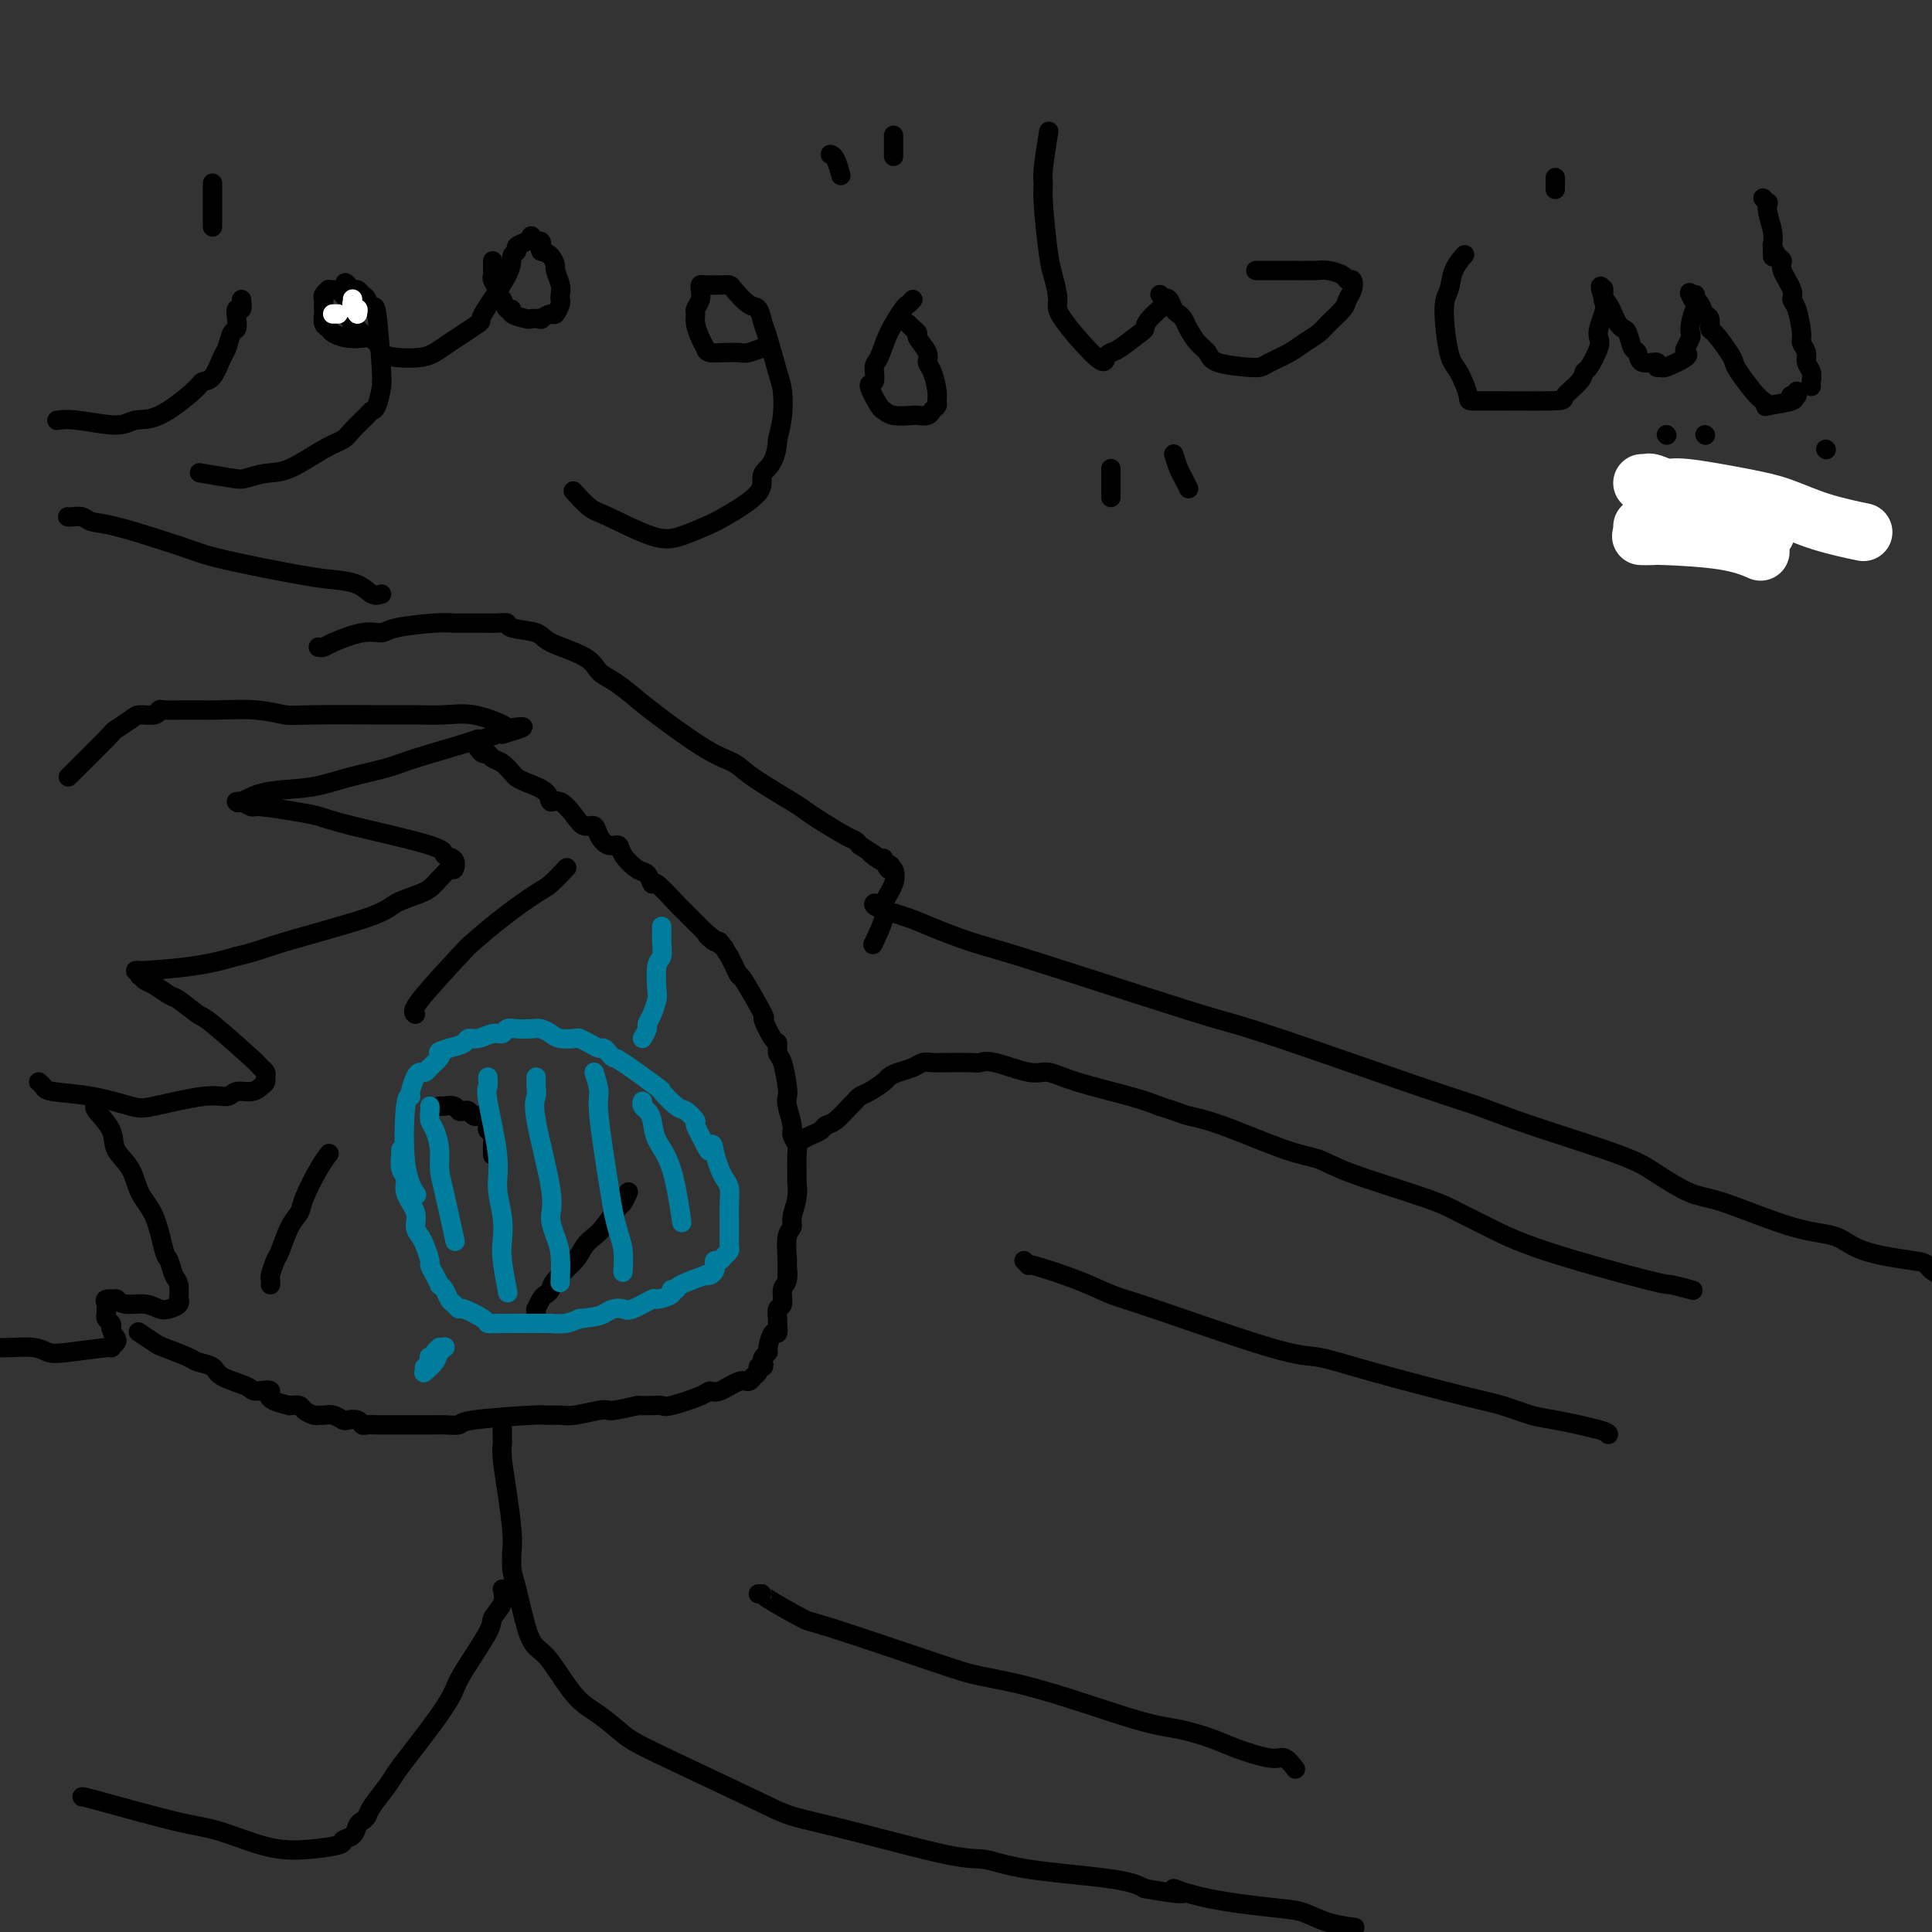 <svg viewBox='0 0 400 400' version='1.1' xmlns='http://www.w3.org/2000/svg' xmlns:xlink='http://www.w3.org/1999/xlink'><rect x="0" y="0" width="400" height="400" fill="#333333" stroke="none"/><g fill='none' stroke='#000000' stroke-width='4' stroke-linecap='round' stroke-linejoin='round'><path d='M86,210c-0.427,-0.309 -0.854,-0.619 1,-3c1.854,-2.381 5.990,-6.835 8,-9c2.010,-2.165 1.895,-2.041 3,-3c1.105,-0.959 3.432,-3.000 6,-5c2.568,-2.000 5.379,-3.959 7,-5c1.621,-1.041 2.052,-1.165 3,-2c0.948,-0.835 2.414,-2.381 3,-3c0.586,-0.619 0.293,-0.309 0,0'/><path d='M56,266c0.025,-0.394 0.051,-0.787 0,-1c-0.051,-0.213 -0.178,-0.245 0,-1c0.178,-0.755 0.662,-2.233 1,-3c0.338,-0.767 0.531,-0.824 1,-2c0.469,-1.176 1.215,-3.471 2,-5c0.785,-1.529 1.608,-2.291 2,-3c0.392,-0.709 0.352,-1.365 1,-3c0.648,-1.635 1.982,-4.248 3,-6c1.018,-1.752 1.719,-2.643 2,-3c0.281,-0.357 0.140,-0.178 0,0'/><path d='M91,229c0.220,0.030 0.440,0.060 1,0c0.560,-0.060 1.459,-0.208 2,0c0.541,0.208 0.722,0.774 1,1c0.278,0.226 0.652,0.112 1,0c0.348,-0.112 0.672,-0.222 1,0c0.328,0.222 0.662,0.777 1,1c0.338,0.223 0.679,0.115 1,0c0.321,-0.115 0.621,-0.238 1,0c0.379,0.238 0.837,0.837 1,1c0.163,0.163 0.029,-0.108 0,0c-0.029,0.108 0.045,0.597 0,1c-0.045,0.403 -0.208,0.721 0,1c0.208,0.279 0.788,0.518 1,1c0.212,0.482 0.057,1.207 0,2c-0.057,0.793 -0.016,1.655 0,2c0.016,0.345 0.008,0.172 0,0'/><path d='M111,272c0.024,-0.477 0.049,-0.953 0,-1c-0.049,-0.047 -0.171,0.337 0,0c0.171,-0.337 0.634,-1.395 1,-2c0.366,-0.605 0.636,-0.756 1,-1c0.364,-0.244 0.822,-0.580 1,-1c0.178,-0.420 0.077,-0.925 1,-2c0.923,-1.075 2.871,-2.719 4,-4c1.129,-1.281 1.440,-2.198 2,-3c0.560,-0.802 1.369,-1.490 2,-2c0.631,-0.510 1.083,-0.841 2,-2c0.917,-1.159 2.297,-3.146 3,-4c0.703,-0.854 0.728,-0.576 1,-1c0.272,-0.424 0.792,-1.550 1,-2c0.208,-0.450 0.104,-0.225 0,0'/><path d='M99,155c-0.088,-0.120 -0.175,-0.240 0,0c0.175,0.240 0.614,0.842 1,1c0.386,0.158 0.719,-0.126 1,0c0.281,0.126 0.510,0.663 1,1c0.490,0.337 1.242,0.474 2,1c0.758,0.526 1.522,1.442 2,2c0.478,0.558 0.669,0.760 1,1c0.331,0.240 0.802,0.518 2,1c1.198,0.482 3.121,1.167 4,2c0.879,0.833 0.712,1.815 1,2c0.288,0.185 1.032,-0.428 2,0c0.968,0.428 2.160,1.898 3,3c0.840,1.102 1.329,1.835 2,2c0.671,0.165 1.526,-0.238 2,0c0.474,0.238 0.567,1.118 1,2c0.433,0.882 1.205,1.765 2,2c0.795,0.235 1.614,-0.177 2,0c0.386,0.177 0.338,0.944 1,2c0.662,1.056 2.034,2.403 3,3c0.966,0.597 1.525,0.446 2,1c0.475,0.554 0.864,1.814 1,2c0.136,0.186 0.017,-0.702 1,0c0.983,0.702 3.068,2.992 4,4c0.932,1.008 0.713,0.733 1,1c0.287,0.267 1.082,1.076 2,2c0.918,0.924 1.959,1.962 3,3'/><path d='M146,193c7.444,6.031 2.554,2.108 1,1c-1.554,-1.108 0.227,0.598 1,1c0.773,0.402 0.537,-0.500 1,0c0.463,0.500 1.626,2.404 2,3c0.374,0.596 -0.042,-0.115 0,0c0.042,0.115 0.542,1.056 1,2c0.458,0.944 0.875,1.889 1,2c0.125,0.111 -0.043,-0.613 1,1c1.043,1.613 3.298,5.563 4,7c0.702,1.437 -0.149,0.360 0,1c0.149,0.640 1.297,2.998 2,4c0.703,1.002 0.959,0.650 1,1c0.041,0.350 -0.134,1.404 0,2c0.134,0.596 0.576,0.733 1,2c0.424,1.267 0.831,3.662 1,5c0.169,1.338 0.102,1.619 0,2c-0.102,0.381 -0.238,0.861 0,2c0.238,1.139 0.848,2.936 1,4c0.152,1.064 -0.156,1.393 0,2c0.156,0.607 0.775,1.491 1,2c0.225,0.509 0.056,0.643 0,2c-0.056,1.357 -0.000,3.935 0,5c0.000,1.065 -0.056,0.615 0,1c0.056,0.385 0.225,1.606 0,3c-0.225,1.394 -0.844,2.961 -1,4c-0.156,1.039 0.150,1.549 0,2c-0.150,0.451 -0.757,0.843 -1,2c-0.243,1.157 -0.121,3.078 0,5'/><path d='M163,261c-0.017,5.921 -0.061,2.723 0,2c0.061,-0.723 0.227,1.029 0,2c-0.227,0.971 -0.846,1.162 -1,2c-0.154,0.838 0.155,2.324 0,3c-0.155,0.676 -0.776,0.542 -1,1c-0.224,0.458 -0.050,1.506 0,2c0.050,0.494 -0.024,0.433 0,1c0.024,0.567 0.146,1.763 0,2c-0.146,0.237 -0.561,-0.484 -1,0c-0.439,0.484 -0.901,2.172 -1,3c-0.099,0.828 0.166,0.796 0,1c-0.166,0.204 -0.761,0.646 -1,1c-0.239,0.354 -0.120,0.621 0,1c0.120,0.379 0.243,0.871 0,1c-0.243,0.129 -0.852,-0.105 -1,0c-0.148,0.105 0.167,0.548 0,1c-0.167,0.452 -0.814,0.913 -1,1c-0.186,0.087 0.091,-0.202 0,0c-0.091,0.202 -0.548,0.893 -1,1c-0.452,0.107 -0.899,-0.370 -2,0c-1.101,0.370 -2.858,1.588 -4,2c-1.142,0.412 -1.670,0.019 -2,0c-0.330,-0.019 -0.461,0.335 -2,1c-1.539,0.665 -4.485,1.642 -6,2c-1.515,0.358 -1.600,0.096 -2,0c-0.400,-0.096 -1.114,-0.028 -2,0c-0.886,0.028 -1.943,0.014 -3,0'/><path d='M132,291c-5.022,1.171 -5.578,1.099 -6,1c-0.422,-0.099 -0.712,-0.223 -2,0c-1.288,0.223 -3.575,0.795 -5,1c-1.425,0.205 -1.987,0.045 -3,0c-1.013,-0.045 -2.477,0.026 -3,0c-0.523,-0.026 -0.104,-0.151 -3,0c-2.896,0.151 -9.108,0.576 -12,1c-2.892,0.424 -2.466,0.846 -3,1c-0.534,0.154 -2.030,0.041 -3,0c-0.970,-0.041 -1.416,-0.011 -2,0c-0.584,0.011 -1.307,0.003 -2,0c-0.693,-0.003 -1.355,-0.001 -2,0c-0.645,0.001 -1.271,0.000 -2,0c-0.729,-0.000 -1.561,-0.000 -2,0c-0.439,0.000 -0.485,0.001 -1,0c-0.515,-0.001 -1.499,-0.004 -2,0c-0.501,0.004 -0.519,0.015 -1,0c-0.481,-0.015 -1.423,-0.056 -2,0c-0.577,0.056 -0.787,0.207 -1,0c-0.213,-0.207 -0.428,-0.773 -1,-1c-0.572,-0.227 -1.501,-0.113 -2,0c-0.499,0.113 -0.566,0.227 -1,0c-0.434,-0.227 -1.233,-0.796 -2,-1c-0.767,-0.204 -1.500,-0.044 -2,0c-0.500,0.044 -0.767,-0.027 -1,0c-0.233,0.027 -0.434,0.152 -1,0c-0.566,-0.152 -1.499,-0.579 -2,-1c-0.501,-0.421 -0.572,-0.834 -1,-1c-0.428,-0.166 -1.214,-0.083 -2,0'/><path d='M60,291c-6.151,-1.308 -4.027,-2.578 -4,-3c0.027,-0.422 -2.042,0.003 -3,0c-0.958,-0.003 -0.806,-0.433 -2,-1c-1.194,-0.567 -3.735,-1.269 -5,-2c-1.265,-0.731 -1.254,-1.490 -2,-2c-0.746,-0.510 -2.250,-0.771 -3,-1c-0.750,-0.229 -0.748,-0.426 -2,-1c-1.252,-0.574 -3.758,-1.525 -5,-2c-1.242,-0.475 -1.219,-0.474 -2,-1c-0.781,-0.526 -2.366,-1.579 -3,-2c-0.634,-0.421 -0.317,-0.211 0,0'/><path d='M8,224c0.380,0.325 0.759,0.649 1,1c0.241,0.351 0.342,0.727 2,1c1.658,0.273 4.871,0.442 8,1c3.129,0.558 6.174,1.504 8,2c1.826,0.496 2.432,0.540 5,0c2.568,-0.540 7.097,-1.664 10,-2c2.903,-0.336 4.179,0.117 5,0c0.821,-0.117 1.186,-0.805 2,-1c0.814,-0.195 2.075,0.103 3,0c0.925,-0.103 1.512,-0.605 2,-1c0.488,-0.395 0.877,-0.681 1,-1c0.123,-0.319 -0.020,-0.671 0,-1c0.020,-0.329 0.201,-0.635 0,-1c-0.201,-0.365 -0.786,-0.788 -1,-1c-0.214,-0.212 -0.059,-0.213 -2,-2c-1.941,-1.787 -5.980,-5.361 -8,-7c-2.020,-1.639 -2.022,-1.342 -3,-2c-0.978,-0.658 -2.931,-2.271 -4,-3c-1.069,-0.729 -1.254,-0.572 -2,-1c-0.746,-0.428 -2.054,-1.439 -3,-2c-0.946,-0.561 -1.531,-0.672 -2,-1c-0.469,-0.328 -0.824,-0.875 -1,-1c-0.176,-0.125 -0.174,0.171 0,0c0.174,-0.171 0.521,-0.809 0,-1c-0.521,-0.191 -1.909,0.064 0,0c1.909,-0.064 7.117,-0.447 11,-1c3.883,-0.553 6.442,-1.277 9,-2'/><path d='M49,198c4.406,-1.036 5.420,-1.627 10,-3c4.580,-1.373 12.726,-3.528 17,-5c4.274,-1.472 4.675,-2.259 6,-3c1.325,-0.741 3.573,-1.435 5,-2c1.427,-0.565 2.034,-1.002 3,-2c0.966,-0.998 2.290,-2.559 3,-3c0.710,-0.441 0.805,0.236 1,0c0.195,-0.236 0.489,-1.387 0,-2c-0.489,-0.613 -1.761,-0.689 -2,-1c-0.239,-0.311 0.556,-0.858 -3,-2c-3.556,-1.142 -11.463,-2.879 -16,-4c-4.537,-1.121 -5.706,-1.625 -7,-2c-1.294,-0.375 -2.715,-0.622 -5,-1c-2.285,-0.378 -5.436,-0.886 -7,-1c-1.564,-0.114 -1.543,0.168 -2,0c-0.457,-0.168 -1.393,-0.784 -2,-1c-0.607,-0.216 -0.885,-0.032 -1,0c-0.115,0.032 -0.068,-0.088 0,0c0.068,0.088 0.156,0.385 1,0c0.844,-0.385 2.442,-1.453 5,-2c2.558,-0.547 6.075,-0.574 9,-1c2.925,-0.426 5.256,-1.253 8,-2c2.744,-0.747 5.899,-1.415 8,-2c2.101,-0.585 3.148,-1.089 6,-2c2.852,-0.911 7.510,-2.230 10,-3c2.490,-0.770 2.812,-0.990 3,-1c0.188,-0.010 0.243,0.190 1,0c0.757,-0.190 2.216,-0.768 3,-1c0.784,-0.232 0.892,-0.116 1,0'/><path d='M104,152c8.370,-2.393 2.296,-1.375 0,-1c-2.296,0.375 -0.815,0.107 0,0c0.815,-0.107 0.965,-0.053 1,0c0.035,0.053 -0.046,0.105 0,0c0.046,-0.105 0.217,-0.368 -1,-1c-1.217,-0.632 -3.824,-1.634 -6,-2c-2.176,-0.366 -3.921,-0.097 -6,0c-2.079,0.097 -4.491,0.022 -6,0c-1.509,-0.022 -2.113,0.008 -6,0c-3.887,-0.008 -11.056,-0.055 -15,0c-3.944,0.055 -4.662,0.211 -6,0c-1.338,-0.211 -3.297,-0.789 -6,-1c-2.703,-0.211 -6.150,-0.056 -8,0c-1.850,0.056 -2.103,0.014 -3,0c-0.897,-0.014 -2.438,0.000 -3,0c-0.562,-0.000 -0.147,-0.015 -1,0c-0.853,0.015 -2.976,0.058 -4,0c-1.024,-0.058 -0.951,-0.218 -1,0c-0.049,0.218 -0.220,0.816 -1,1c-0.780,0.184 -2.168,-0.044 -3,0c-0.832,0.044 -1.107,0.360 -2,1c-0.893,0.640 -2.404,1.605 -3,2c-0.596,0.395 -0.276,0.222 -2,2c-1.724,1.778 -5.493,5.508 -7,7c-1.507,1.492 -0.754,0.746 0,0'/><path d='M20,229c-0.331,0.068 -0.662,0.135 0,1c0.662,0.865 2.316,2.527 3,4c0.684,1.473 0.396,2.756 1,4c0.604,1.244 2.098,2.450 3,4c0.902,1.550 1.211,3.445 2,5c0.789,1.555 2.057,2.771 3,5c0.943,2.229 1.559,5.470 2,7c0.441,1.530 0.706,1.348 1,2c0.294,0.652 0.616,2.139 1,3c0.384,0.861 0.829,1.096 1,2c0.171,0.904 0.069,2.478 0,3c-0.069,0.522 -0.103,-0.008 0,0c0.103,0.008 0.344,0.553 0,1c-0.344,0.447 -1.273,0.795 -2,1c-0.727,0.205 -1.250,0.265 -2,0c-0.750,-0.265 -1.725,-0.856 -3,-1c-1.275,-0.144 -2.849,0.161 -4,0c-1.151,-0.161 -1.878,-0.786 -2,-1c-0.122,-0.214 0.360,-0.016 0,0c-0.360,0.016 -1.561,-0.150 -2,0c-0.439,0.150 -0.114,0.618 0,1c0.114,0.382 0.017,0.680 0,1c-0.017,0.320 0.047,0.663 0,1c-0.047,0.337 -0.205,0.668 0,1c0.205,0.332 0.773,0.666 1,1c0.227,0.334 0.114,0.667 0,1'/><path d='M23,275c0.361,1.338 0.764,1.682 1,2c0.236,0.318 0.306,0.608 0,1c-0.306,0.392 -0.989,0.886 -1,1c-0.011,0.114 0.649,-0.151 -1,0c-1.649,0.151 -5.608,0.720 -8,1c-2.392,0.280 -3.215,0.271 -4,0c-0.785,-0.271 -1.530,-0.805 -3,-1c-1.470,-0.195 -3.665,-0.053 -5,0c-1.335,0.053 -1.810,0.015 -2,0c-0.190,-0.015 -0.095,-0.008 0,0'/><path d='M165,236c0.469,-0.024 0.937,-0.048 1,0c0.063,0.048 -0.280,0.170 0,0c0.280,-0.170 1.182,-0.630 2,-1c0.818,-0.370 1.553,-0.648 2,-1c0.447,-0.352 0.606,-0.777 1,-1c0.394,-0.223 1.024,-0.244 2,-1c0.976,-0.756 2.296,-2.248 3,-3c0.704,-0.752 0.790,-0.765 1,-1c0.210,-0.235 0.545,-0.693 1,-1c0.455,-0.307 1.032,-0.463 2,-1c0.968,-0.537 2.328,-1.454 3,-2c0.672,-0.546 0.655,-0.721 1,-1c0.345,-0.279 1.052,-0.663 2,-1c0.948,-0.337 2.138,-0.626 3,-1c0.862,-0.374 1.396,-0.832 2,-1c0.604,-0.168 1.277,-0.047 2,0c0.723,0.047 1.495,0.021 3,0c1.505,-0.021 3.742,-0.035 5,0c1.258,0.035 1.537,0.119 2,0c0.463,-0.119 1.109,-0.443 3,0c1.891,0.443 5.026,1.652 7,2c1.974,0.348 2.787,-0.164 4,0c1.213,0.164 2.827,1.006 6,2c3.173,0.994 7.907,2.141 11,3c3.093,0.859 4.547,1.429 6,2'/><path d='M240,229c4.677,1.489 4.870,1.712 6,2c1.130,0.288 3.197,0.640 7,2c3.803,1.360 9.341,3.729 13,5c3.659,1.271 5.437,1.445 7,2c1.563,0.555 2.909,1.493 7,3c4.091,1.507 10.925,3.585 15,5c4.075,1.415 5.389,2.168 7,3c1.611,0.832 3.518,1.743 6,3c2.482,1.257 5.538,2.859 12,5c6.462,2.141 16.330,4.821 21,6c4.670,1.179 4.142,0.856 5,1c0.858,0.144 3.102,0.755 4,1c0.898,0.245 0.449,0.122 0,0'/><path d='M212,261c0.532,0.491 1.065,0.983 1,1c-0.065,0.017 -0.727,-0.440 1,0c1.727,0.440 5.845,1.776 9,3c3.155,1.224 5.349,2.335 7,3c1.651,0.665 2.759,0.885 9,3c6.241,2.115 17.615,6.124 24,8c6.385,1.876 7.779,1.620 10,2c2.221,0.380 5.267,1.396 11,3c5.733,1.604 14.153,3.795 19,5c4.847,1.205 6.122,1.423 8,2c1.878,0.577 4.360,1.514 6,2c1.640,0.486 2.440,0.522 5,1c2.560,0.478 6.882,1.398 9,2c2.118,0.602 2.034,0.886 2,1c-0.034,0.114 -0.017,0.057 0,0'/><path d='M104,296c0.002,-0.209 0.003,-0.419 0,0c-0.003,0.419 -0.011,1.466 0,2c0.011,0.534 0.042,0.553 0,1c-0.042,0.447 -0.155,1.320 0,3c0.155,1.680 0.580,4.167 1,7c0.420,2.833 0.837,6.011 1,8c0.163,1.989 0.074,2.788 0,4c-0.074,1.212 -0.132,2.838 0,4c0.132,1.162 0.453,1.862 1,4c0.547,2.138 1.320,5.715 2,8c0.680,2.285 1.267,3.277 2,4c0.733,0.723 1.613,1.178 3,3c1.387,1.822 3.280,5.012 5,7c1.720,1.988 3.268,2.773 5,4c1.732,1.227 3.650,2.895 5,4c1.350,1.105 2.132,1.645 7,4c4.868,2.355 13.822,6.524 19,9c5.178,2.476 6.579,3.258 9,4c2.421,0.742 5.862,1.445 12,3c6.138,1.555 14.973,3.964 20,5c5.027,1.036 6.244,0.700 8,1c1.756,0.300 4.050,1.234 9,2c4.950,0.766 12.557,1.362 17,2c4.443,0.638 5.721,1.319 7,2'/><path d='M237,391c12.433,2.229 7.016,0.303 6,0c-1.016,-0.303 2.370,1.019 7,2c4.630,0.981 10.506,1.622 14,2c3.494,0.378 4.607,0.493 6,1c1.393,0.507 3.067,1.406 5,2c1.933,0.594 4.124,0.884 5,1c0.876,0.116 0.438,0.058 0,0'/><path d='M157,330c0.514,0.006 1.029,0.011 1,0c-0.029,-0.011 -0.600,-0.039 1,1c1.600,1.039 5.371,3.146 7,4c1.629,0.854 1.116,0.456 6,2c4.884,1.544 15.164,5.029 21,7c5.836,1.971 7.229,2.429 10,3c2.771,0.571 6.919,1.255 13,3c6.081,1.745 14.094,4.553 19,6c4.906,1.447 6.703,1.535 9,2c2.297,0.465 5.092,1.309 7,2c1.908,0.691 2.928,1.229 5,2c2.072,0.771 5.194,1.774 7,2c1.806,0.226 2.294,-0.324 3,0c0.706,0.324 1.630,1.521 2,2c0.370,0.479 0.185,0.239 0,0'/></g>
<g fill='none' stroke='#007C9C' stroke-width='4' stroke-linecap='round' stroke-linejoin='round'><path d='M83,238c-0.009,0.502 -0.019,1.004 0,1c0.019,-0.004 0.065,-0.514 0,0c-0.065,0.514 -0.243,2.053 0,3c0.243,0.947 0.905,1.304 1,2c0.095,0.696 -0.378,1.732 0,3c0.378,1.268 1.608,2.767 2,4c0.392,1.233 -0.053,2.199 0,3c0.053,0.801 0.605,1.435 1,2c0.395,0.565 0.632,1.059 1,2c0.368,0.941 0.868,2.329 1,3c0.132,0.671 -0.105,0.627 0,1c0.105,0.373 0.553,1.165 1,2c0.447,0.835 0.893,1.715 1,2c0.107,0.285 -0.125,-0.025 0,0c0.125,0.025 0.608,0.383 1,1c0.392,0.617 0.694,1.492 1,2c0.306,0.508 0.617,0.648 1,1c0.383,0.352 0.840,0.918 1,1c0.160,0.082 0.025,-0.318 1,0c0.975,0.318 3.061,1.353 4,2c0.939,0.647 0.730,0.906 1,1c0.270,0.094 1.020,0.022 3,0c1.980,-0.022 5.191,0.004 7,0c1.809,-0.004 2.218,-0.040 3,0c0.782,0.040 1.938,0.154 3,0c1.062,-0.154 2.031,-0.577 3,-1'/><path d='M120,273c3.515,-0.323 4.302,-0.630 5,-1c0.698,-0.370 1.308,-0.802 2,-1c0.692,-0.198 1.465,-0.161 2,0c0.535,0.161 0.832,0.446 2,0c1.168,-0.446 3.207,-1.621 4,-2c0.793,-0.379 0.341,0.040 1,0c0.659,-0.040 2.430,-0.540 3,-1c0.570,-0.460 -0.062,-0.880 0,-1c0.062,-0.120 0.818,0.060 1,0c0.182,-0.060 -0.210,-0.359 1,-1c1.210,-0.641 4.023,-1.625 5,-2c0.977,-0.375 0.117,-0.143 0,0c-0.117,0.143 0.507,0.197 1,0c0.493,-0.197 0.853,-0.644 1,-1c0.147,-0.356 0.082,-0.620 0,-1c-0.082,-0.380 -0.180,-0.875 0,-1c0.180,-0.125 0.637,0.120 1,0c0.363,-0.120 0.633,-0.603 1,-1c0.367,-0.397 0.830,-0.707 1,-1c0.170,-0.293 0.045,-0.571 0,-1c-0.045,-0.429 -0.011,-1.011 0,-2c0.011,-0.989 0.000,-2.387 0,-3c-0.000,-0.613 0.011,-0.443 0,-1c-0.011,-0.557 -0.044,-1.843 0,-3c0.044,-1.157 0.167,-2.186 0,-3c-0.167,-0.814 -0.622,-1.411 -1,-2c-0.378,-0.589 -0.679,-1.168 -1,-2c-0.321,-0.832 -0.660,-1.916 -1,-3'/><path d='M148,239c-0.510,-3.477 -0.784,-1.671 -1,-1c-0.216,0.671 -0.374,0.207 -1,-1c-0.626,-1.207 -1.721,-3.158 -2,-4c-0.279,-0.842 0.257,-0.575 0,-1c-0.257,-0.425 -1.309,-1.544 -2,-2c-0.691,-0.456 -1.022,-0.251 -2,-1c-0.978,-0.749 -2.605,-2.452 -3,-3c-0.395,-0.548 0.441,0.059 -1,-1c-1.441,-1.059 -5.159,-3.786 -7,-5c-1.841,-1.214 -1.805,-0.917 -2,-1c-0.195,-0.083 -0.620,-0.548 -1,-1c-0.380,-0.452 -0.716,-0.892 -1,-1c-0.284,-0.108 -0.517,0.115 -1,0c-0.483,-0.115 -1.218,-0.570 -2,-1c-0.782,-0.430 -1.613,-0.837 -2,-1c-0.387,-0.163 -0.329,-0.082 -1,0c-0.671,0.082 -2.070,0.166 -3,0c-0.930,-0.166 -1.391,-0.581 -2,-1c-0.609,-0.419 -1.367,-0.840 -2,-1c-0.633,-0.160 -1.141,-0.058 -2,0c-0.859,0.058 -2.068,0.072 -3,0c-0.932,-0.072 -1.588,-0.230 -2,0c-0.412,0.230 -0.581,0.849 -1,1c-0.419,0.151 -1.087,-0.167 -2,0c-0.913,0.167 -2.069,0.818 -3,1c-0.931,0.182 -1.635,-0.105 -2,0c-0.365,0.105 -0.390,0.601 -1,1c-0.610,0.399 -1.805,0.699 -3,1'/><path d='M93,217c-2.648,0.813 -2.268,0.844 -2,1c0.268,0.156 0.423,0.435 0,1c-0.423,0.565 -1.424,1.415 -2,2c-0.576,0.585 -0.728,0.904 -1,1c-0.272,0.096 -0.665,-0.030 -1,0c-0.335,0.030 -0.614,0.215 -1,1c-0.386,0.785 -0.881,2.169 -1,3c-0.119,0.831 0.137,1.109 0,1c-0.137,-0.109 -0.665,-0.607 -1,2c-0.335,2.607 -0.475,8.317 0,12c0.475,3.683 1.564,5.338 2,6c0.436,0.662 0.218,0.331 0,0'/><path d='M89,229c0.022,0.231 0.044,0.463 0,1c-0.044,0.537 -0.154,1.380 0,2c0.154,0.620 0.570,1.019 1,2c0.430,0.981 0.872,2.545 1,4c0.128,1.455 -0.058,2.802 0,4c0.058,1.198 0.362,2.245 1,5c0.638,2.755 1.611,7.216 2,9c0.389,1.784 0.195,0.892 0,0'/><path d='M101,223c0.063,0.793 0.126,1.586 0,2c-0.126,0.414 -0.440,0.449 0,3c0.440,2.551 1.634,7.617 2,11c0.366,3.383 -0.094,5.083 0,7c0.094,1.917 0.743,4.052 1,6c0.257,1.948 0.120,3.708 0,5c-0.120,1.292 -0.225,2.117 0,4c0.225,1.883 0.778,4.824 1,6c0.222,1.176 0.111,0.588 0,0'/><path d='M111,223c-0.025,0.668 -0.050,1.336 0,2c0.050,0.664 0.174,1.325 0,2c-0.174,0.675 -0.645,1.364 0,5c0.645,3.636 2.408,10.218 3,14c0.592,3.782 0.015,4.762 0,6c-0.015,1.238 0.532,2.734 1,4c0.468,1.266 0.857,2.302 1,4c0.143,1.698 0.041,4.056 0,5c-0.041,0.944 -0.020,0.472 0,0'/><path d='M123,222c0.477,1.507 0.954,3.015 1,4c0.046,0.985 -0.338,1.448 0,5c0.338,3.552 1.397,10.192 2,14c0.603,3.808 0.750,4.783 1,6c0.250,1.217 0.603,2.677 1,4c0.397,1.323 0.838,2.510 1,4c0.162,1.490 0.046,3.283 0,4c-0.046,0.717 -0.023,0.359 0,0'/><path d='M133,228c-0.086,0.345 -0.171,0.690 0,1c0.171,0.310 0.600,0.586 1,1c0.400,0.414 0.773,0.967 1,2c0.227,1.033 0.308,2.545 1,4c0.692,1.455 1.994,2.853 3,6c1.006,3.147 1.716,8.042 2,10c0.284,1.958 0.142,0.979 0,0'/><path d='M133,215c0.445,-0.770 0.890,-1.540 1,-2c0.110,-0.460 -0.115,-0.610 0,-1c0.115,-0.390 0.571,-1.019 1,-2c0.429,-0.981 0.833,-2.312 1,-3c0.167,-0.688 0.097,-0.732 0,-2c-0.097,-1.268 -0.222,-3.759 0,-5c0.222,-1.241 0.792,-1.233 1,-2c0.208,-0.767 0.056,-2.309 0,-3c-0.056,-0.691 -0.015,-0.532 0,-1c0.015,-0.468 0.004,-1.562 0,-2c-0.004,-0.438 -0.002,-0.219 0,0'/><path d='M88,283c-0.111,0.083 -0.222,0.167 0,0c0.222,-0.167 0.776,-0.583 1,-1c0.224,-0.417 0.117,-0.833 0,-1c-0.117,-0.167 -0.242,-0.083 0,0c0.242,0.083 0.853,0.166 1,0c0.147,-0.166 -0.171,-0.580 0,-1c0.171,-0.420 0.830,-0.844 1,-1c0.170,-0.156 -0.150,-0.042 0,0c0.150,0.042 0.771,0.011 1,0c0.229,-0.011 0.065,-0.003 0,0c-0.065,0.003 -0.033,0.002 0,0'/><path d='M92,279c0.421,-0.482 -0.526,0.314 -1,1c-0.474,0.686 -0.474,1.262 -1,2c-0.526,0.738 -1.579,1.640 -2,2c-0.421,0.360 -0.211,0.180 0,0'/></g>
<g fill='none' stroke='#000000' stroke-width='4' stroke-linecap='round' stroke-linejoin='round'><path d='M104,329c0.233,0.961 0.467,1.922 0,3c-0.467,1.078 -1.634,2.272 -2,3c-0.366,0.728 0.068,0.988 -1,3c-1.068,2.012 -3.637,5.774 -5,8c-1.363,2.226 -1.519,2.916 -2,4c-0.481,1.084 -1.288,2.563 -3,5c-1.712,2.437 -4.328,5.833 -6,8c-1.672,2.167 -2.398,3.106 -3,4c-0.602,0.894 -1.079,1.744 -2,3c-0.921,1.256 -2.287,2.918 -3,4c-0.713,1.082 -0.774,1.585 -1,2c-0.226,0.415 -0.618,0.741 -1,1c-0.382,0.259 -0.753,0.452 -1,1c-0.247,0.548 -0.368,1.452 -1,2c-0.632,0.548 -1.774,0.739 -2,1c-0.226,0.261 0.463,0.592 -1,1c-1.463,0.408 -5.078,0.894 -8,1c-2.922,0.106 -5.151,-0.168 -8,-1c-2.849,-0.832 -6.319,-2.223 -9,-3c-2.681,-0.777 -4.574,-0.940 -9,-2c-4.426,-1.060 -11.384,-3.016 -15,-4c-3.616,-0.984 -3.890,-0.995 -4,-1c-0.110,-0.005 -0.055,-0.002 0,0'/><path d='M66,134c-0.093,-0.014 -0.187,-0.027 0,0c0.187,0.027 0.653,0.096 1,0c0.347,-0.096 0.575,-0.355 2,-1c1.425,-0.645 4.048,-1.675 6,-2c1.952,-0.325 3.232,0.057 4,0c0.768,-0.057 1.023,-0.551 3,-1c1.977,-0.449 5.678,-0.852 8,-1c2.322,-0.148 3.267,-0.040 4,0c0.733,0.040 1.253,0.014 2,0c0.747,-0.014 1.720,-0.015 3,0c1.280,0.015 2.866,0.048 4,0c1.134,-0.048 1.816,-0.176 2,0c0.184,0.176 -0.131,0.656 1,1c1.131,0.344 3.709,0.553 5,1c1.291,0.447 1.297,1.134 3,2c1.703,0.866 5.104,1.911 7,3c1.896,1.089 2.288,2.221 3,3c0.712,0.779 1.745,1.206 3,2c1.255,0.794 2.733,1.957 4,3c1.267,1.043 2.325,1.967 5,4c2.675,2.033 6.967,5.174 10,7c3.033,1.826 4.805,2.336 6,3c1.195,0.664 1.812,1.481 4,3c2.188,1.519 5.948,3.741 8,5c2.052,1.259 2.395,1.556 3,2c0.605,0.444 1.471,1.037 3,2c1.529,0.963 3.719,2.298 5,3c1.281,0.702 1.652,0.772 2,1c0.348,0.228 0.674,0.614 1,1'/><path d='M178,175c11.001,7.202 5.003,3.206 3,2c-2.003,-1.206 -0.012,0.379 1,1c1.012,0.621 1.044,0.279 1,0c-0.044,-0.279 -0.163,-0.496 0,0c0.163,0.496 0.610,1.705 1,2c0.390,0.295 0.724,-0.323 1,0c0.276,0.323 0.494,1.586 0,3c-0.494,1.414 -1.699,2.977 -2,4c-0.301,1.023 0.304,1.506 0,3c-0.304,1.494 -1.515,3.998 -2,5c-0.485,1.002 -0.242,0.501 0,0'/><path d='M181,187c-0.161,0.235 -0.321,0.470 1,1c1.321,0.530 4.125,1.355 6,2c1.875,0.645 2.821,1.111 5,2c2.179,0.889 5.590,2.202 8,3c2.410,0.798 3.819,1.082 10,3c6.181,1.918 17.132,5.472 25,8c7.868,2.528 12.651,4.032 16,5c3.349,0.968 5.263,1.400 13,4c7.737,2.600 21.298,7.370 29,10c7.702,2.630 9.547,3.122 12,4c2.453,0.878 5.516,2.143 11,4c5.484,1.857 13.391,4.305 18,6c4.609,1.695 5.919,2.638 8,4c2.081,1.362 4.931,3.145 7,4c2.069,0.855 3.356,0.782 7,2c3.644,1.218 9.644,3.725 14,5c4.356,1.275 7.069,1.316 9,2c1.931,0.684 3.082,2.011 6,3c2.918,0.989 7.605,1.642 10,2c2.395,0.358 2.498,0.422 3,1c0.502,0.578 1.403,1.670 3,2c1.597,0.330 3.892,-0.104 5,0c1.108,0.104 1.031,0.744 1,1c-0.031,0.256 -0.015,0.128 0,0'/><path d='M79,123c-0.630,0.199 -1.259,0.397 -2,0c-0.741,-0.397 -1.593,-1.391 -3,-2c-1.407,-0.609 -3.368,-0.833 -5,-1c-1.632,-0.167 -2.936,-0.276 -7,-1c-4.064,-0.724 -10.888,-2.064 -15,-3c-4.112,-0.936 -5.510,-1.470 -7,-2c-1.490,-0.530 -3.071,-1.056 -6,-2c-2.929,-0.944 -7.205,-2.305 -10,-3c-2.795,-0.695 -4.108,-0.722 -5,-1c-0.892,-0.278 -1.363,-0.806 -2,-1c-0.637,-0.194 -1.441,-0.052 -2,0c-0.559,0.052 -0.874,0.015 -1,0c-0.126,-0.015 -0.063,-0.007 0,0'/><path d='M365,41c0.415,0.456 0.829,0.912 1,1c0.171,0.088 0.098,-0.193 0,0c-0.098,0.193 -0.222,0.861 0,2c0.222,1.139 0.792,2.749 1,4c0.208,1.251 0.056,2.145 0,3c-0.056,0.855 -0.016,1.673 0,2c0.016,0.327 0.008,0.164 0,0'/><path d='M372,81c0.102,0.417 0.205,0.833 0,1c-0.205,0.167 -0.716,0.084 -1,0c-0.284,-0.084 -0.341,-0.169 0,0c0.341,0.169 1.082,0.591 0,1c-1.082,0.409 -3.985,0.804 -5,1c-1.015,0.196 -0.142,0.193 0,0c0.142,-0.193 -0.446,-0.577 -1,-1c-0.554,-0.423 -1.073,-0.884 -2,-2c-0.927,-1.116 -2.263,-2.886 -3,-4c-0.737,-1.114 -0.876,-1.574 -1,-2c-0.124,-0.426 -0.232,-0.820 -1,-2c-0.768,-1.180 -2.194,-3.146 -3,-4c-0.806,-0.854 -0.990,-0.597 -1,-1c-0.010,-0.403 0.155,-1.466 0,-2c-0.155,-0.534 -0.630,-0.540 -1,-1c-0.370,-0.460 -0.635,-1.375 -1,-2c-0.365,-0.625 -0.830,-0.961 -1,-1c-0.170,-0.039 -0.046,0.220 0,0c0.046,-0.220 0.013,-0.920 0,-1c-0.013,-0.080 -0.007,0.460 0,1'/><path d='M351,62c-2.336,-3.197 -0.678,-0.189 0,1c0.678,1.189 0.374,0.560 0,1c-0.374,0.440 -0.819,1.949 -1,3c-0.181,1.051 -0.097,1.642 0,2c0.097,0.358 0.208,0.482 0,1c-0.208,0.518 -0.734,1.431 -1,2c-0.266,0.569 -0.272,0.795 0,1c0.272,0.205 0.822,0.390 0,1c-0.822,0.610 -3.015,1.643 -4,2c-0.985,0.357 -0.760,0.036 -1,0c-0.240,-0.036 -0.943,0.214 -1,0c-0.057,-0.214 0.532,-0.891 0,-1c-0.532,-0.109 -2.184,0.350 -3,0c-0.816,-0.350 -0.796,-1.507 -1,-2c-0.204,-0.493 -0.632,-0.320 -1,-1c-0.368,-0.680 -0.676,-2.213 -1,-3c-0.324,-0.787 -0.665,-0.828 -1,-1c-0.335,-0.172 -0.664,-0.475 -1,-1c-0.336,-0.525 -0.678,-1.273 -1,-2c-0.322,-0.727 -0.622,-1.435 -1,-2c-0.378,-0.565 -0.833,-0.988 -1,-1c-0.167,-0.012 -0.045,0.389 0,0c0.045,-0.389 0.012,-1.566 0,-2c-0.012,-0.434 -0.003,-0.124 0,0c0.003,0.124 0.002,0.062 0,0'/><path d='M332,60c-1.253,-2.008 -0.387,0.471 0,2c0.387,1.529 0.293,2.109 0,3c-0.293,0.891 -0.786,2.094 -1,3c-0.214,0.906 -0.149,1.516 0,2c0.149,0.484 0.382,0.844 0,2c-0.382,1.156 -1.378,3.109 -2,4c-0.622,0.891 -0.868,0.722 -1,1c-0.132,0.278 -0.149,1.003 -1,2c-0.851,0.997 -2.535,2.264 -3,3c-0.465,0.736 0.290,0.940 -3,1c-3.290,0.060 -10.623,-0.025 -14,0c-3.377,0.025 -2.796,0.160 -3,-1c-0.204,-1.160 -1.191,-3.615 -2,-5c-0.809,-1.385 -1.439,-1.699 -2,-4c-0.561,-2.301 -1.054,-6.589 -1,-9c0.054,-2.411 0.654,-2.945 1,-4c0.346,-1.055 0.439,-2.630 1,-4c0.561,-1.370 1.589,-2.534 2,-3c0.411,-0.466 0.206,-0.233 0,0'/><path d='M367,51c-0.078,-0.205 -0.157,-0.409 0,0c0.157,0.409 0.549,1.433 1,2c0.451,0.567 0.961,0.677 1,1c0.039,0.323 -0.392,0.860 0,2c0.392,1.140 1.606,2.882 2,4c0.394,1.118 -0.034,1.612 0,2c0.034,0.388 0.530,0.670 1,2c0.470,1.330 0.914,3.707 1,5c0.086,1.293 -0.187,1.502 0,2c0.187,0.498 0.835,1.286 1,2c0.165,0.714 -0.152,1.354 0,2c0.152,0.646 0.773,1.297 1,2c0.227,0.703 0.061,1.459 0,2c-0.061,0.541 -0.017,0.869 0,1c0.017,0.131 0.009,0.066 0,0'/><path d='M368,102c0.000,-0.204 0.000,-0.408 0,0c0.000,0.408 0.000,1.429 0,2c0.000,0.571 0.000,0.692 0,1c0.000,0.308 0.000,0.802 0,1c0.000,0.198 0.000,0.099 0,0'/><path d='M344,102c0.032,0.047 0.065,0.093 0,0c-0.065,-0.093 -0.227,-0.326 0,0c0.227,0.326 0.844,1.211 1,2c0.156,0.789 -0.150,1.482 0,2c0.150,0.518 0.757,0.862 1,1c0.243,0.138 0.121,0.069 0,0'/><path d='M358,105c0.115,0.168 0.231,0.336 0,0c-0.231,-0.336 -0.808,-1.176 -1,-1c-0.192,0.176 0.000,1.367 0,2c0.000,0.633 -0.192,0.709 0,1c0.192,0.291 0.769,0.797 1,1c0.231,0.203 0.115,0.101 0,0'/><path d='M322,37c0.000,-0.222 0.000,-0.444 0,0c0.000,0.444 0.000,1.556 0,2c0.000,0.444 0.000,0.222 0,0'/><path d='M260,56c0.460,0.000 0.921,0.000 1,0c0.079,-0.000 -0.223,-0.001 0,0c0.223,0.001 0.970,0.003 2,0c1.030,-0.003 2.342,-0.011 4,0c1.658,0.011 3.663,0.040 5,0c1.337,-0.040 2.005,-0.148 3,0c0.995,0.148 2.316,0.554 3,1c0.684,0.446 0.732,0.934 1,1c0.268,0.066 0.755,-0.288 1,0c0.245,0.288 0.246,1.218 0,2c-0.246,0.782 -0.741,1.417 -1,2c-0.259,0.583 -0.284,1.115 -1,2c-0.716,0.885 -2.125,2.125 -3,3c-0.875,0.875 -1.218,1.387 -2,2c-0.782,0.613 -2.005,1.328 -3,2c-0.995,0.672 -1.762,1.302 -3,2c-1.238,0.698 -2.947,1.463 -4,2c-1.053,0.537 -1.451,0.847 -2,1c-0.549,0.153 -1.250,0.151 -3,0c-1.750,-0.151 -4.549,-0.450 -6,-1c-1.451,-0.550 -1.555,-1.352 -2,-2c-0.445,-0.648 -1.233,-1.142 -2,-2c-0.767,-0.858 -1.515,-2.080 -2,-3c-0.485,-0.920 -0.707,-1.539 -1,-2c-0.293,-0.461 -0.656,-0.763 -1,-1c-0.344,-0.237 -0.670,-0.410 -1,-1c-0.330,-0.590 -0.666,-1.597 -1,-2c-0.334,-0.403 -0.667,-0.201 -1,0'/><path d='M241,62c-1.690,-2.006 -0.414,-0.520 0,0c0.414,0.520 -0.033,0.074 0,0c0.033,-0.074 0.545,0.225 0,1c-0.545,0.775 -2.149,2.025 -3,3c-0.851,0.975 -0.950,1.675 -1,2c-0.050,0.325 -0.053,0.277 -1,1c-0.947,0.723 -2.840,2.219 -4,3c-1.160,0.781 -1.588,0.847 -2,1c-0.412,0.153 -0.807,0.393 -1,1c-0.193,0.607 -0.184,1.582 -2,0c-1.816,-1.582 -5.457,-5.722 -7,-8c-1.543,-2.278 -0.988,-2.694 -1,-4c-0.012,-1.306 -0.593,-3.503 -1,-5c-0.407,-1.497 -0.641,-2.294 -1,-5c-0.359,-2.706 -0.842,-7.322 -1,-10c-0.158,-2.678 0.009,-3.419 0,-4c-0.009,-0.581 -0.195,-1.003 0,-3c0.195,-1.997 0.770,-5.571 1,-7c0.230,-1.429 0.115,-0.715 0,0'/><path d='M230,97c0.000,0.364 0.000,0.728 0,1c0.000,0.272 0.000,0.451 0,1c-0.000,0.549 0.000,1.467 0,2c0.000,0.533 0.000,0.682 0,1c-0.000,0.318 0.000,0.805 0,1c0.000,0.195 0.000,0.097 0,0'/><path d='M243,94c0.339,1.101 0.679,2.202 1,3c0.321,0.798 0.625,1.292 1,2c0.375,0.708 0.821,1.631 1,2c0.179,0.369 0.089,0.185 0,0'/><path d='M189,62c-0.387,0.423 -0.773,0.846 -1,1c-0.227,0.154 -0.294,0.038 -1,1c-0.706,0.962 -2.051,3.000 -3,5c-0.949,2.000 -1.501,3.962 -2,5c-0.499,1.038 -0.944,1.153 -1,2c-0.056,0.847 0.276,2.427 0,3c-0.276,0.573 -1.159,0.140 -1,1c0.159,0.860 1.361,3.015 2,4c0.639,0.985 0.714,0.801 1,1c0.286,0.199 0.783,0.783 2,1c1.217,0.217 3.153,0.069 4,0c0.847,-0.069 0.605,-0.060 1,0c0.395,0.060 1.427,0.170 2,0c0.573,-0.170 0.687,-0.619 1,-1c0.313,-0.381 0.826,-0.693 1,-1c0.174,-0.307 0.010,-0.609 0,-1c-0.010,-0.391 0.133,-0.872 0,-2c-0.133,-1.128 -0.543,-2.904 -1,-4c-0.457,-1.096 -0.962,-1.512 -1,-2c-0.038,-0.488 0.393,-1.049 0,-2c-0.393,-0.951 -1.608,-2.294 -2,-3c-0.392,-0.706 0.039,-0.777 0,-1c-0.039,-0.223 -0.549,-0.599 -1,-1c-0.451,-0.401 -0.843,-0.829 -1,-1c-0.157,-0.171 -0.078,-0.086 0,0'/><path d='M172,32c-0.083,-0.024 -0.167,-0.048 0,0c0.167,0.048 0.583,0.167 1,1c0.417,0.833 0.833,2.381 1,3c0.167,0.619 0.083,0.310 0,0'/><path d='M185,28c0.000,1.667 0.000,3.333 0,4c0.000,0.667 0.000,0.333 0,0'/><path d='M159,72c0.034,0.030 0.069,0.061 0,0c-0.069,-0.061 -0.240,-0.213 -1,0c-0.760,0.213 -2.109,0.790 -3,1c-0.891,0.210 -1.324,0.054 -2,0c-0.676,-0.054 -1.595,-0.005 -2,0c-0.405,0.005 -0.294,-0.032 -1,0c-0.706,0.032 -2.227,0.135 -3,0c-0.773,-0.135 -0.797,-0.508 -1,-1c-0.203,-0.492 -0.587,-1.104 -1,-2c-0.413,-0.896 -0.857,-2.075 -1,-3c-0.143,-0.925 0.014,-1.597 0,-2c-0.014,-0.403 -0.199,-0.539 0,-1c0.199,-0.461 0.781,-1.248 1,-2c0.219,-0.752 0.076,-1.470 0,-2c-0.076,-0.530 -0.086,-0.873 0,-1c0.086,-0.127 0.267,-0.037 1,0c0.733,0.037 2.017,0.021 3,0c0.983,-0.021 1.664,-0.048 2,0c0.336,0.048 0.327,0.172 1,1c0.673,0.828 2.029,2.361 3,3c0.971,0.639 1.556,0.385 2,1c0.444,0.615 0.747,2.099 1,3c0.253,0.901 0.457,1.219 1,3c0.543,1.781 1.424,5.024 2,7c0.576,1.976 0.847,2.686 1,4c0.153,1.314 0.186,3.233 0,5c-0.186,1.767 -0.593,3.384 -1,5'/><path d='M161,91c-0.256,5.130 -2.395,5.956 -3,7c-0.605,1.044 0.325,2.308 -1,4c-1.325,1.692 -4.904,3.813 -7,5c-2.096,1.187 -2.710,1.442 -4,2c-1.290,0.558 -3.257,1.420 -5,2c-1.743,0.580 -3.263,0.876 -6,0c-2.737,-0.876 -6.692,-2.926 -9,-4c-2.308,-1.074 -2.967,-1.174 -4,-2c-1.033,-0.826 -2.438,-2.379 -3,-3c-0.562,-0.621 -0.281,-0.311 0,0'/><path d='M102,54c-0.001,0.302 -0.001,0.605 0,1c0.001,0.395 0.004,0.883 0,1c-0.004,0.117 -0.016,-0.137 0,0c0.016,0.137 0.060,0.665 0,1c-0.060,0.335 -0.224,0.476 0,1c0.224,0.524 0.835,1.432 1,2c0.165,0.568 -0.116,0.796 0,1c0.116,0.204 0.631,0.384 1,1c0.369,0.616 0.594,1.668 1,2c0.406,0.332 0.992,-0.055 1,0c0.008,0.055 -0.564,0.552 0,1c0.564,0.448 2.263,0.848 3,1c0.737,0.152 0.512,0.057 1,0c0.488,-0.057 1.690,-0.074 2,0c0.310,0.074 -0.271,0.241 0,0c0.271,-0.241 1.393,-0.890 2,-1c0.607,-0.110 0.700,0.320 1,0c0.300,-0.320 0.809,-1.389 1,-2c0.191,-0.611 0.066,-0.765 0,-1c-0.066,-0.235 -0.072,-0.553 0,-1c0.072,-0.447 0.224,-1.023 0,-2c-0.224,-0.977 -0.823,-2.355 -1,-3c-0.177,-0.645 0.068,-0.558 0,-1c-0.068,-0.442 -0.448,-1.412 -1,-2c-0.552,-0.588 -1.276,-0.794 -2,-1'/><path d='M112,52c-0.631,-1.709 -0.207,-0.980 0,-1c0.207,-0.020 0.197,-0.787 0,-1c-0.197,-0.213 -0.583,0.128 -1,0c-0.417,-0.128 -0.867,-0.725 -1,-1c-0.133,-0.275 0.051,-0.230 0,0c-0.051,0.230 -0.338,0.643 -1,1c-0.662,0.357 -1.699,0.657 -2,1c-0.301,0.343 0.135,0.729 0,1c-0.135,0.271 -0.841,0.426 -1,1c-0.159,0.574 0.229,1.568 -1,4c-1.229,2.432 -4.073,6.301 -5,8c-0.927,1.699 0.065,1.226 -1,2c-1.065,0.774 -4.188,2.794 -6,4c-1.812,1.206 -2.315,1.600 -3,2c-0.685,0.400 -1.553,0.808 -3,1c-1.447,0.192 -3.473,0.167 -5,0c-1.527,-0.167 -2.556,-0.478 -3,-1c-0.444,-0.522 -0.305,-1.256 -1,-2c-0.695,-0.744 -2.225,-1.498 -3,-2c-0.775,-0.502 -0.796,-0.750 -1,-1c-0.204,-0.250 -0.591,-0.501 -1,-1c-0.409,-0.499 -0.842,-1.247 -1,-2c-0.158,-0.753 -0.042,-1.511 0,-2c0.042,-0.489 0.011,-0.709 0,-1c-0.011,-0.291 -0.003,-0.655 0,-1c0.003,-0.345 0.002,-0.673 0,-1'/><path d='M72,60c-1.086,-2.242 -0.302,-1.348 0,-1c0.302,0.348 0.122,0.149 0,0c-0.122,-0.149 -0.188,-0.249 0,0c0.188,0.249 0.628,0.847 1,1c0.372,0.153 0.677,-0.139 1,0c0.323,0.139 0.665,0.707 1,1c0.335,0.293 0.664,0.309 1,1c0.336,0.691 0.679,2.056 1,2c0.321,-0.056 0.619,-1.531 1,1c0.381,2.531 0.845,9.070 1,12c0.155,2.930 0.002,2.250 0,2c-0.002,-0.250 0.147,-0.072 0,1c-0.147,1.072 -0.591,3.036 -1,4c-0.409,0.964 -0.784,0.927 -1,1c-0.216,0.073 -0.273,0.254 -1,1c-0.727,0.746 -2.126,2.055 -3,3c-0.874,0.945 -1.225,1.525 -2,2c-0.775,0.475 -1.975,0.846 -4,2c-2.025,1.154 -4.877,3.090 -7,4c-2.123,0.910 -3.519,0.794 -5,1c-1.481,0.206 -3.046,0.736 -4,1c-0.954,0.264 -1.295,0.263 -3,0c-1.705,-0.263 -4.773,-0.790 -6,-1c-1.227,-0.210 -0.614,-0.105 0,0'/><path d='M50,62c0.112,0.890 0.223,1.781 0,2c-0.223,0.219 -0.781,-0.232 -1,0c-0.219,0.232 -0.099,1.148 0,2c0.099,0.852 0.179,1.640 0,2c-0.179,0.360 -0.615,0.292 -1,1c-0.385,0.708 -0.718,2.192 -1,3c-0.282,0.808 -0.514,0.938 -1,2c-0.486,1.062 -1.225,3.054 -2,4c-0.775,0.946 -1.585,0.847 -2,1c-0.415,0.153 -0.435,0.559 -2,2c-1.565,1.441 -4.675,3.917 -7,5c-2.325,1.083 -3.863,0.774 -5,1c-1.137,0.226 -1.872,0.988 -4,1c-2.128,0.012 -5.650,-0.728 -8,-1c-2.350,-0.272 -3.529,-0.078 -4,0c-0.471,0.078 -0.236,0.039 0,0'/><path d='M44,38c0.000,-0.081 0.000,-0.162 0,0c0.000,0.162 0.000,0.565 0,1c0.000,0.435 0.000,0.900 0,2c0.000,1.100 0.000,2.835 0,4c0.000,1.165 0.000,1.762 0,2c0.000,0.238 0.000,0.119 0,0'/><path d='M73,63c-0.025,0.119 -0.049,0.238 0,0c0.049,-0.238 0.172,-0.834 0,-1c-0.172,-0.166 -0.637,0.099 -1,0c-0.363,-0.099 -0.623,-0.562 -1,-1c-0.377,-0.438 -0.871,-0.850 -1,-1c-0.129,-0.150 0.105,-0.037 0,0c-0.105,0.037 -0.550,-0.001 -1,0c-0.450,0.001 -0.905,0.042 -1,0c-0.095,-0.042 0.171,-0.166 0,0c-0.171,0.166 -0.778,0.621 -1,1c-0.222,0.379 -0.061,0.683 0,1c0.061,0.317 0.020,0.648 0,1c-0.020,0.352 -0.018,0.724 0,1c0.018,0.276 0.052,0.456 0,1c-0.052,0.544 -0.189,1.452 0,2c0.189,0.548 0.702,0.735 1,1c0.298,0.265 0.379,0.607 1,1c0.621,0.393 1.783,0.837 3,1c1.217,0.163 2.491,0.047 3,0c0.509,-0.047 0.255,-0.023 0,0'/></g>
<g fill='none' stroke='#FFFFFF' stroke-width='12' stroke-linecap='round' stroke-linejoin='round'><path d='M340,111c-0.218,-0.004 -0.436,-0.008 0,0c0.436,0.008 1.526,0.027 2,0c0.474,-0.027 0.333,-0.100 3,0c2.667,0.100 8.141,0.373 12,1c3.859,0.627 6.103,1.608 7,2c0.897,0.392 0.449,0.196 0,0'/><path d='M340,109c0.425,-0.418 0.850,-0.837 1,-1c0.150,-0.163 0.024,-0.071 1,0c0.976,0.071 3.056,0.122 6,0c2.944,-0.122 6.754,-0.418 10,0c3.246,0.418 5.927,1.548 7,2c1.073,0.452 0.536,0.226 0,0'/><path d='M340,100c0.390,0.034 0.781,0.068 1,0c0.219,-0.068 0.268,-0.237 1,0c0.732,0.237 2.148,0.882 3,1c0.852,0.118 1.140,-0.290 4,0c2.860,0.290 8.291,1.279 12,2c3.709,0.721 5.695,1.173 8,2c2.305,0.827 4.928,2.030 8,3c3.072,0.970 6.592,1.706 8,2c1.408,0.294 0.704,0.147 0,0'/></g>
<g fill='none' stroke='#000000' stroke-width='4' stroke-linecap='round' stroke-linejoin='round'><path d='M378,93c0.000,0.000 0.100,0.100 0.1,0.1'/><path d='M345,90c0.000,0.000 0.100,0.100 0.1,0.1'/><path d='M353,90c0.000,0.000 0.100,0.100 0.1,0.1'/></g>
<g fill='none' stroke='#FFFFFF' stroke-width='4' stroke-linecap='round' stroke-linejoin='round'><path d='M69,65c-0.111,0.000 -0.222,0.000 0,0c0.222,0.000 0.778,0.000 1,0c0.222,0.000 0.111,0.000 0,0'/><path d='M73,63c-0.113,-0.121 -0.226,-0.242 0,0c0.226,0.242 0.793,0.848 1,1c0.207,0.152 0.056,-0.152 0,0c-0.056,0.152 -0.016,0.758 0,1c0.016,0.242 0.008,0.121 0,0'/><path d='M73,62c-0.008,-0.081 -0.016,-0.162 0,0c0.016,0.162 0.057,0.565 0,1c-0.057,0.435 -0.211,0.900 0,1c0.211,0.100 0.788,-0.165 1,0c0.212,0.165 0.061,0.762 0,1c-0.061,0.238 -0.030,0.119 0,0'/></g>
</svg>